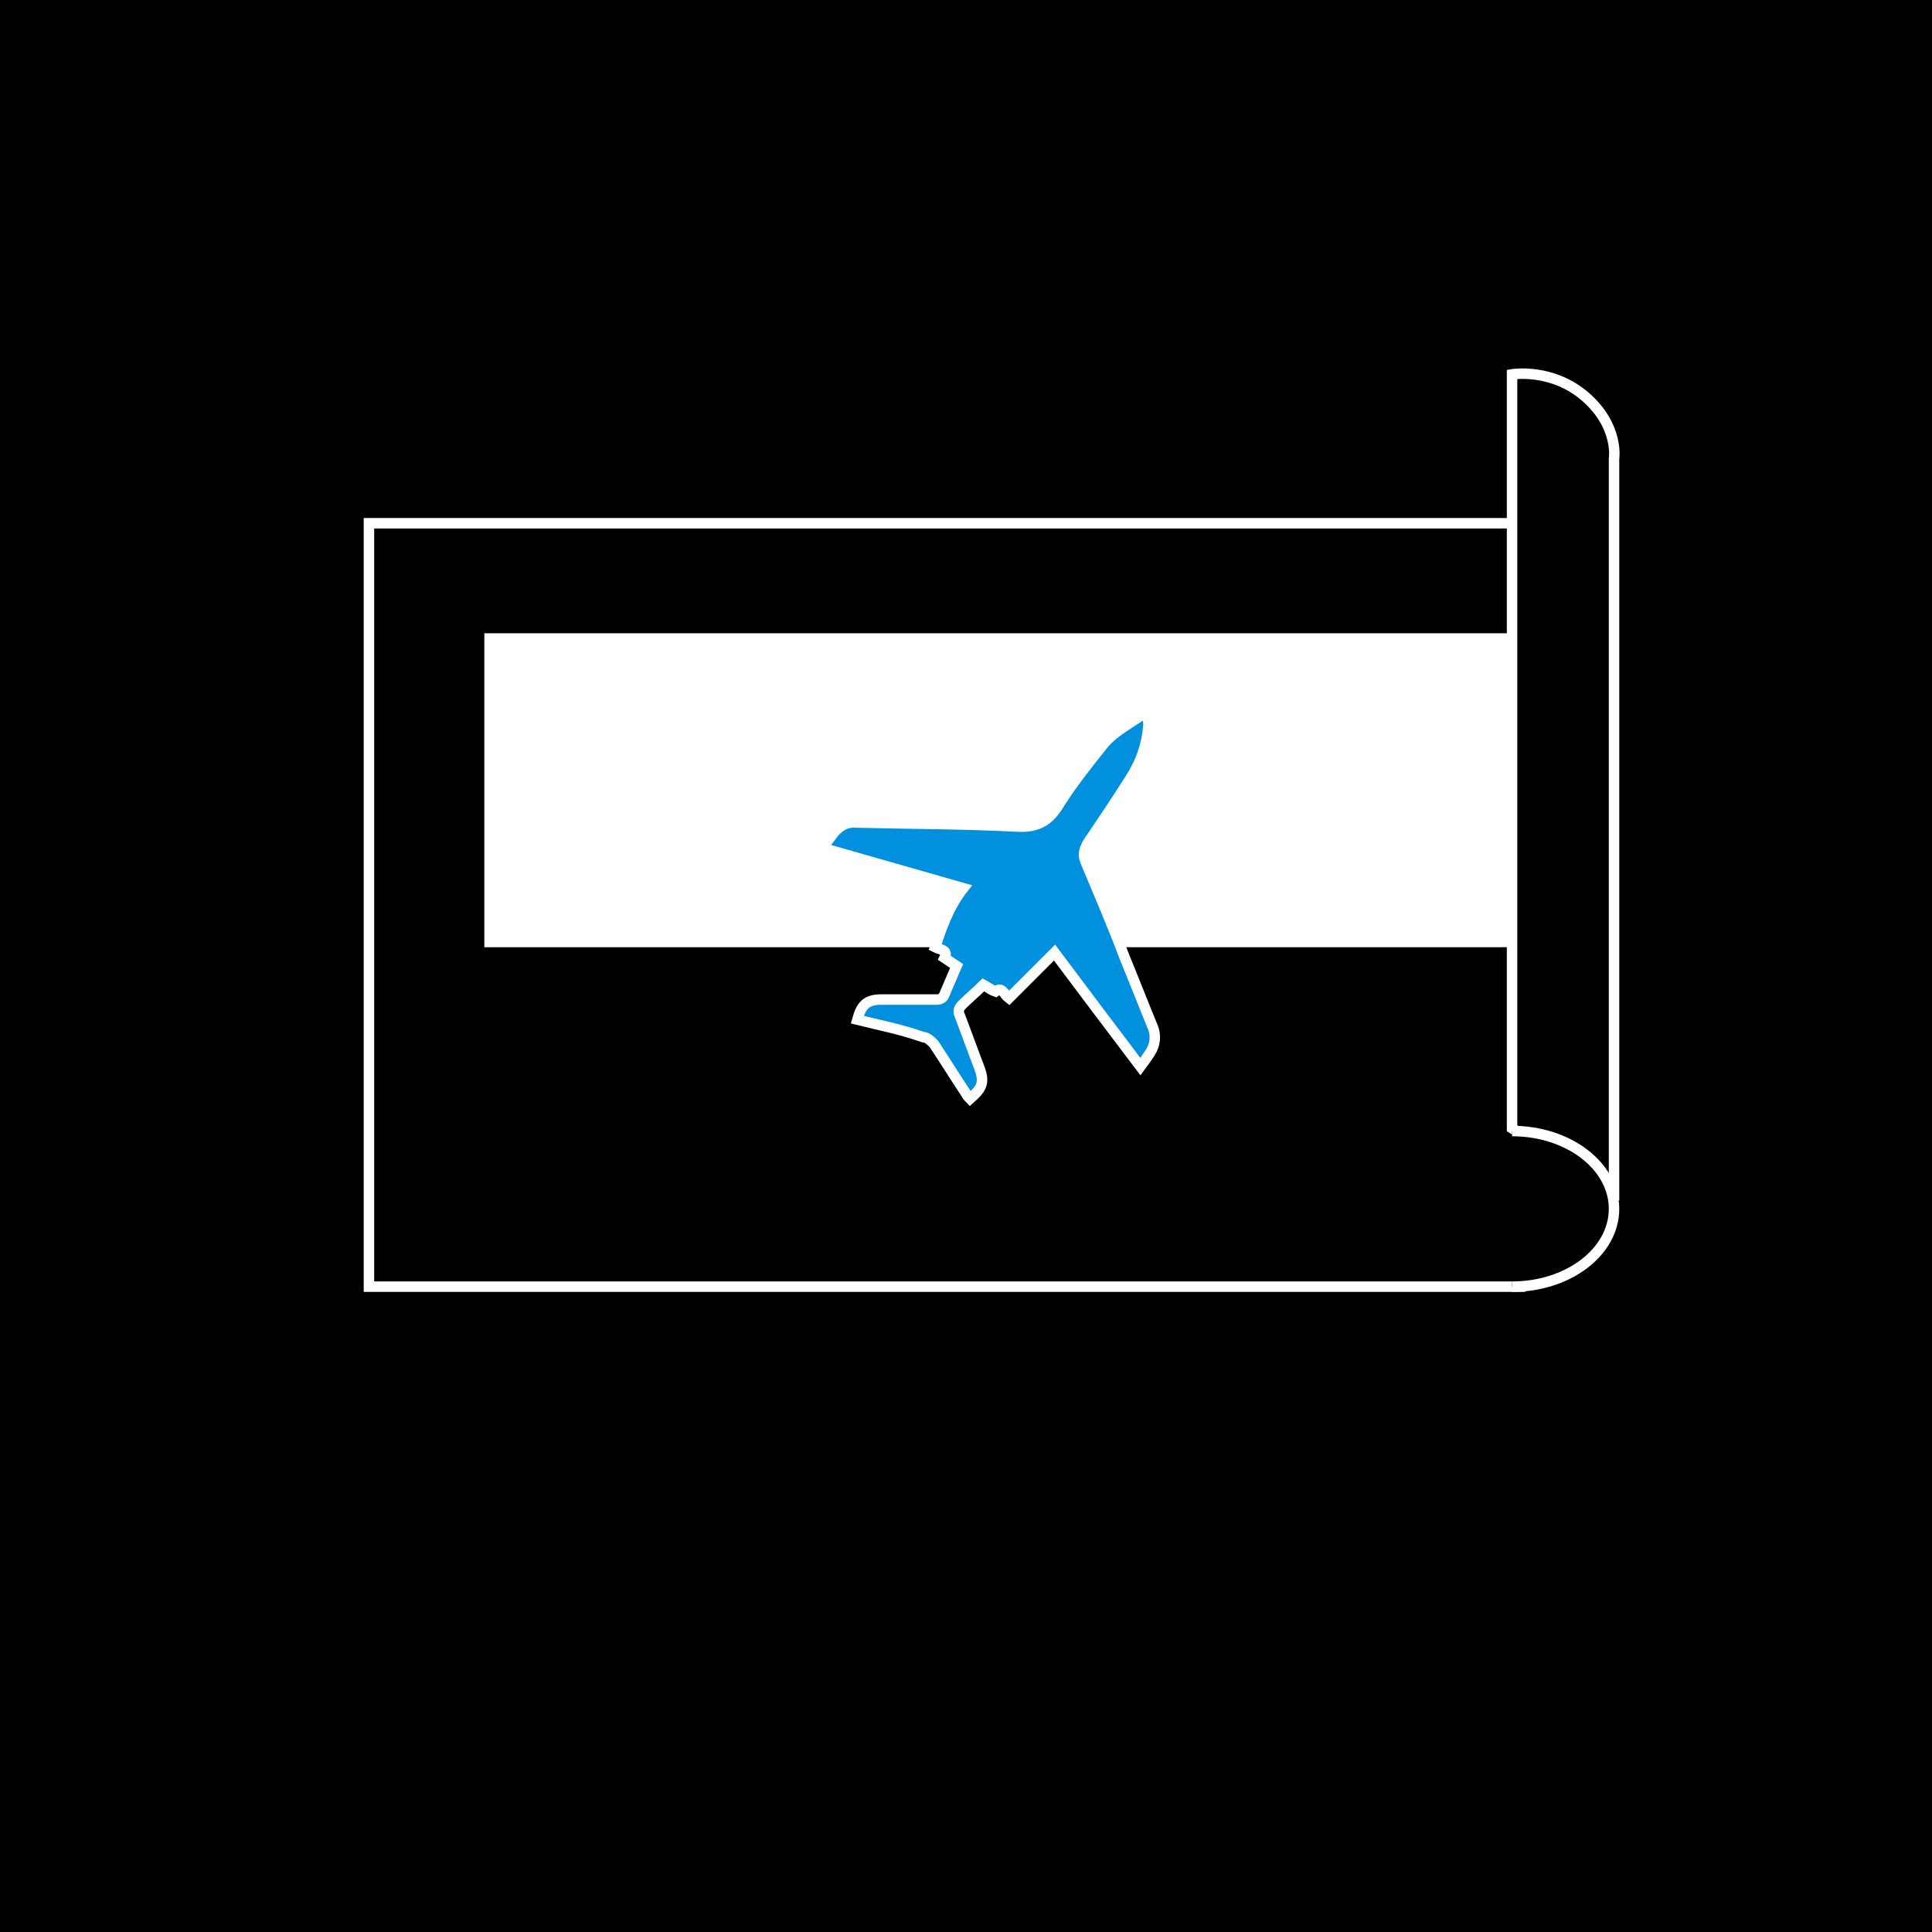 <svg xml:space="preserve" style="enable-background:new 0 0 144 144;" viewBox="0 0 144 144" y="0px" x="0px" xmlns:xlink="http://www.w3.org/1999/xlink" xmlns="http://www.w3.org/2000/svg" id="Layer_1" version="1.1">
<style type="text/css">
	.st0{fill:none;stroke:#FFFFFF;stroke-width:0.78;stroke-miterlimit:10;}
	.st1{fill:#FFFFFF;}
	.st2{stroke:#FFFFFF;stroke-width:0.78;stroke-miterlimit:10;}
	.st3{fill:#0090DE;stroke:#FFFFFF;stroke-width:0.78;stroke-miterlimit:10;}
</style>
<rect height="144.5" width="144" y="-0.3"></rect>
<rect height="56.9" width="85.8" class="st0" y="39" x="27.5"></rect>
<rect height="23.4" width="79.9" class="st1" y="47.2" x="36.1"></rect>
<path d="M120.3,88.8l-7.6-4.7V27.9c0,0,3-0.5,5.5,1.7c2.5,2.2,2.1,4.6,2.1,4.6V88.8z" class="st2"></path>
<path d="M112.7,84.3c4.2,0,7.6,2.6,7.6,5.8s-3.4,5.8-7.6,5.8" class="st2"></path>
<path d="M63.9,76c0.3-1.1,0.7-1.5,1.8-1.5c1.4,0,2.8,0,4.1,0c0.3,0,0.5-0.1,0.6-0.4c0.3-0.7,0.6-1.4,0.9-2.1
	c-0.3-0.2-0.6-0.4-0.9-0.6c0.3-0.6-0.3-0.6-0.7-0.8c0.5-1.5,1-3,2.1-4.4c-3.5-1-7-2-10.5-3c0.3-0.4,0.6-0.8,0.9-1.2
	c0.4-0.4,0.8-0.7,1.4-0.7c4,0.1,8.1,0.1,12.1,0.3c1.5,0.1,2.4-0.3,3.2-1.6c1-1.6,2.2-3.1,3.4-4.6c0.7-0.8,1.6-1.3,2.5-1.9
	c0.5-0.4,0.8-0.1,0.8,0.5c-0.1,1.5-0.6,2.9-1.4,4.1c-1,1.6-2.1,3.2-3.1,4.7c-0.3,0.5-0.4,0.9-0.2,1.4c1,2.4,2,4.7,2.9,7.1
	c0.7,1.7,1.4,3.5,2.1,5.2c0.3,0.7,0.2,1.4-0.2,2c-0.2,0.3-0.4,0.6-0.7,1c-2.2-2.9-4.3-5.7-6.4-8.5c-1.1,1.1-2.3,2.3-3.4,3.4
	c-0.4-0.3-0.5-0.9-1-0.5c0,0-0.3-0.1-0.4-0.2c-0.2-0.1-0.3-0.2-0.5-0.3c-0.5,0.5-1.1,1-1.6,1.5c-0.2,0.2-0.3,0.4-0.2,0.7
	c0.5,1.3,1,2.7,1.5,4c0.4,1.1,0.2,1.5-0.7,2.3c-0.1-0.1-0.2-0.2-0.3-0.4c-0.8-1.2-1.6-2.5-2.4-3.7c-0.2-0.2-0.5-0.5-0.8-0.5
	C67.1,76.7,65.5,76.4,63.9,76z" class="st3"></path>
</svg>
